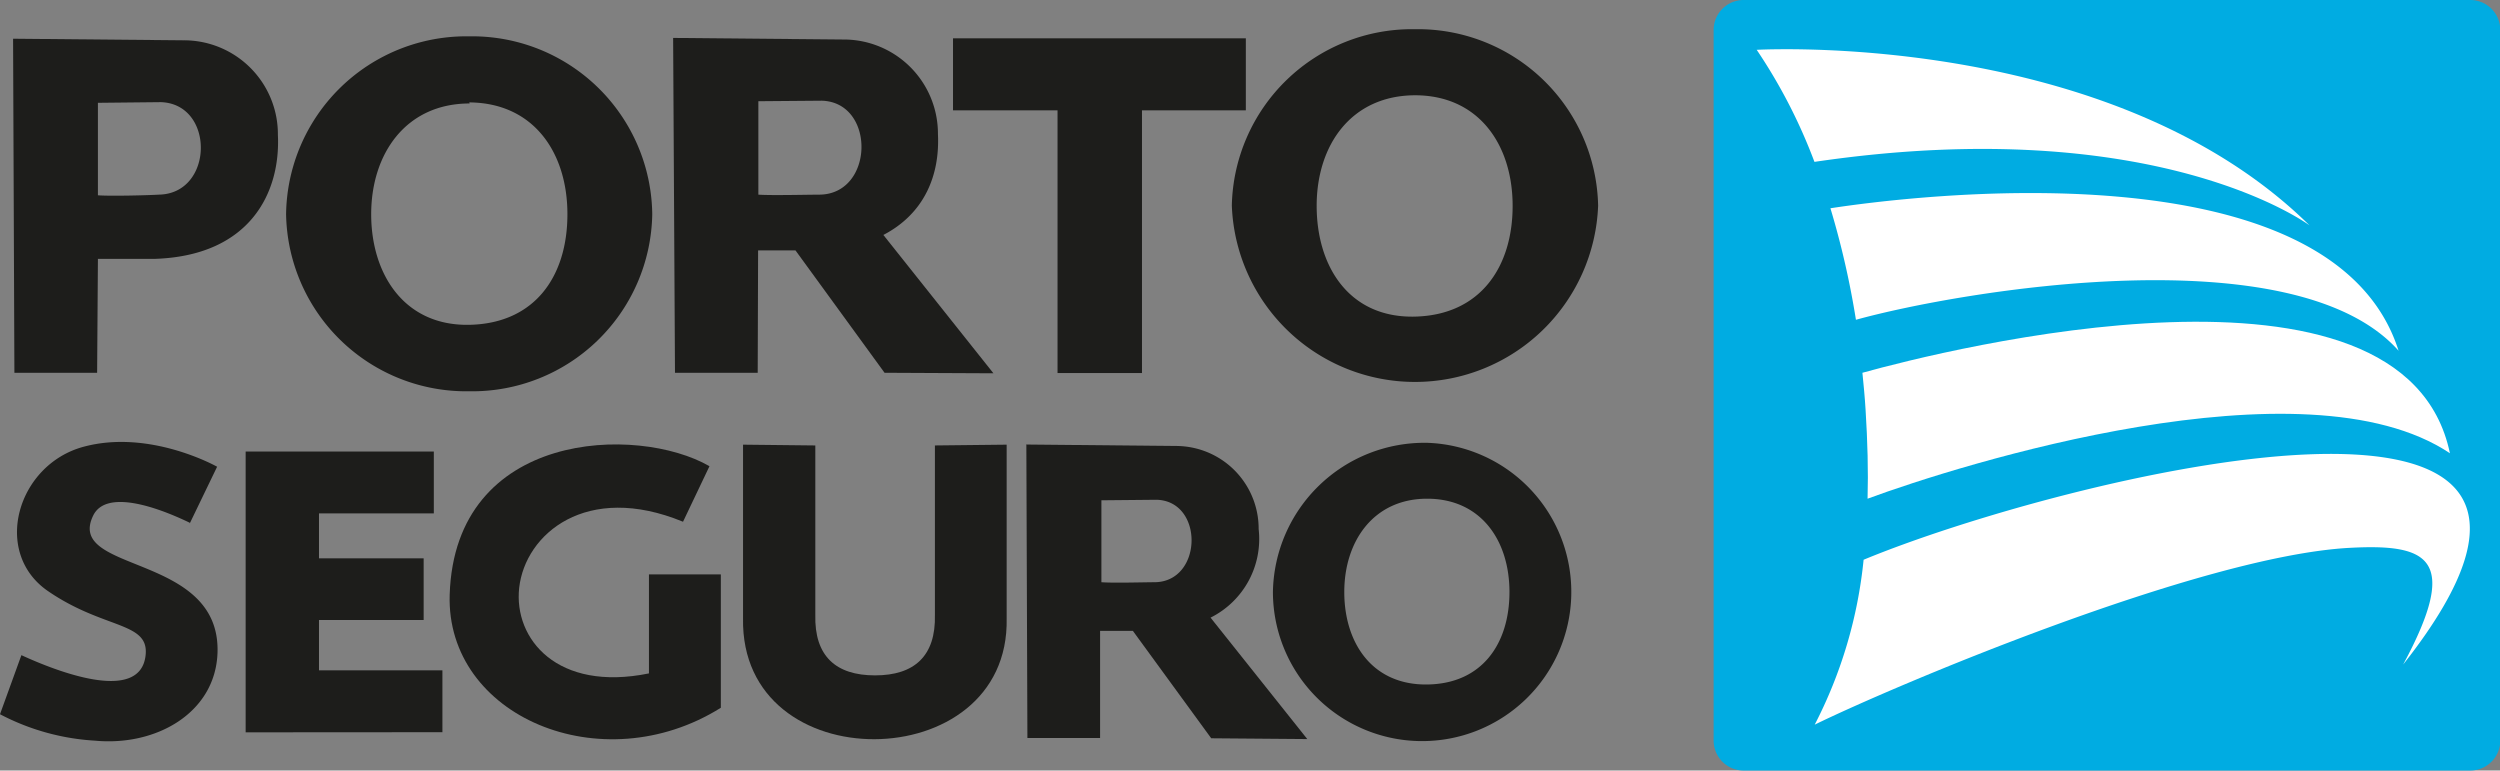<svg id="Camada_1" data-name="Camada 1" xmlns="http://www.w3.org/2000/svg" viewBox="0 0 189.19 58.31"><rect x="0" y="0" width="189.19" height="58.31" fill="#808080" stroke="none"/><defs><style>.cls-1{fill:#1d1d1b;}.cls-1,.cls-2,.cls-3{fill-rule:evenodd;}.cls-2{fill:#00ace2;}.cls-3{fill:#fff;}</style></defs><path class="cls-1" d="M6.05,12.72l12.86.12A7.11,7.11,0,0,1,26.09,20c.21,4.36-2.1,9.14-9.31,9.38H12.47L12.41,38H6.15l-.1-25.27Zm6.42,4.85,0,7c1,.07,3.76,0,4.59-.05,4.19-.05,4.28-6.87.17-7Z" transform="translate(-5.06 -9.79)"/><path class="cls-1" d="M40.57,12.54A13.63,13.63,0,0,1,54.42,26a13.63,13.63,0,0,1-13.85,13.4A13.64,13.64,0,0,1,26.71,26,13.64,13.64,0,0,1,40.57,12.54Zm0,5C45.43,17.57,48,21.32,48,26s-2.44,8.25-7.38,8.37S33.15,30.57,33.15,26s2.62-8.38,7.45-8.38Z" transform="translate(-5.06 -9.79)"/><path class="cls-1" d="M112.14,12A13.64,13.64,0,0,1,126,25.35a13.87,13.87,0,0,1-27.72,0A13.64,13.64,0,0,1,112.14,12Zm0,5c4.83,0,7.39,3.75,7.39,8.37s-2.44,8.26-7.39,8.38-7.44-3.75-7.44-8.38S107.34,17,112.17,17Z" transform="translate(-5.06 -9.79)"/><path class="cls-1" d="M56,12.66l12.86.12a7.13,7.13,0,0,1,7.18,7.16c.15,3.08-1,6-4.13,7.63h0l8.33,10.47L72,38l-6.74-9.26-2.83,0L62.4,38H56.14L56,12.66Zm6.45,4.79v7.07c1,.07,3.76,0,4.59,0,4.19,0,4.31-7,.2-7.11Z" transform="translate(-5.06 -9.79)"/><polygon class="cls-1" points="72.12 2.9 94.28 2.9 94.28 8.35 86.42 8.35 86.42 28.23 80.03 28.23 80.03 8.35 72.12 8.35 72.12 2.9 72.12 2.9"/><path class="cls-1" d="M113.06,43.3a11.29,11.29,0,1,1-11.67,11.29A11.48,11.48,0,0,1,113.06,43.3Zm0,4.23c4.07,0,6.23,3.16,6.23,7.06s-2.06,6.95-6.23,7-6.27-3.16-6.27-7,2.21-7.06,6.27-7.06Z" transform="translate(-5.06 -9.79)"/><path class="cls-1" d="M82.75,43.43,94,43.54a6.26,6.26,0,0,1,6.31,6.29,6.65,6.65,0,0,1-3.64,6.7l0,0,7.32,9.19-7.27-.06-5.93-8.13-2.48,0,0,8.11h-5.5l-.08-22.25Zm5.66,4.22v6.2c.91.07,3.3,0,4,0,3.68,0,3.79-6.15.17-6.24Z" transform="translate(-5.06 -9.79)"/><path class="cls-1" d="M19.42,49.4l2.07-4.29s-5.08-2.87-10.11-1.51-6.94,8-2.69,10.92,7.66,2.3,7.39,4.85c-.39,3.67-6.62,1.28-9.4,0L5.06,63.84a17.65,17.65,0,0,0,7.18,2c4.64.44,9.11-2.1,9.28-6.63.27-7.62-11.55-6-9.41-10.4.93-1.93,4.53-.8,7.31.54Z" transform="translate(-5.06 -9.79)"/><polygon class="cls-1" points="32.83 34.17 32.83 38.85 24.14 38.85 24.14 42.25 32.06 42.25 32.06 46.92 24.14 46.92 24.14 50.73 33.48 50.73 33.48 55.41 18.59 55.42 18.59 34.17 32.83 34.17 32.83 34.17"/><path class="cls-1" d="M56.74,49.27c-7.29-3-11.93.91-12.39,5-.43,3.87,2.88,7.9,9.82,6.48l0-7.49h5.44l0,10.09C50.59,69,38.8,64,39.09,54.79c.4-12.46,14.22-12.86,19.66-9.72l-2,4.2Z" transform="translate(-5.06 -9.79)"/><path class="cls-1" d="M66.72,43.5l-5.43-.06V56.58c-.11,6.18,4.91,9.17,9.95,9.15s10.13-3.05,10-9.15V43.44l-5.43.06,0,12.81c.08,3.13-1.56,4.59-4.53,4.59s-4.6-1.46-4.52-4.59l0-12.81Z" transform="translate(-5.06 -9.79)"/><path class="cls-2" d="M137,9.79h55a2.27,2.27,0,0,1,2.27,2.26V65.83A2.27,2.27,0,0,1,192,68.1H137a2.27,2.27,0,0,1-2.26-2.27V12.05A2.27,2.27,0,0,1,137,9.79Z" transform="translate(-5.06 -9.79)"/><path class="cls-3" d="M138,13.56c2.08-.1,27.34-1,41.84,13.29,0,0-11.51-8.64-37.47-4.81A40.78,40.78,0,0,0,138,13.56Z" transform="translate(-5.06 -9.79)"/><path class="cls-3" d="M186.59,36.35c-7.85-8.88-33.25-4.53-41.08-2.36a64.6,64.6,0,0,0-1.93-8.44c5.66-.87,38-5.07,43,10.8Z" transform="translate(-5.06 -9.79)"/><path class="cls-3" d="M146,38c6.16-1.71,41-10.52,44.46,6.09-11-7.36-37.18.89-44.07,3.44.06-2.09,0-4.33-.15-6.72-.06-1-.15-1.89-.24-2.81Z" transform="translate(-5.06 -9.79)"/><path class="cls-3" d="M146.09,52.15c14.85-6.15,61.08-17.75,40.83,7.93,4.37-8.1,1.86-9.15-4.07-8.83-11.34.62-34.71,10.56-40.46,13.38a34.69,34.69,0,0,0,3.7-12.48Z" transform="translate(-5.06 -9.79)"/></svg>